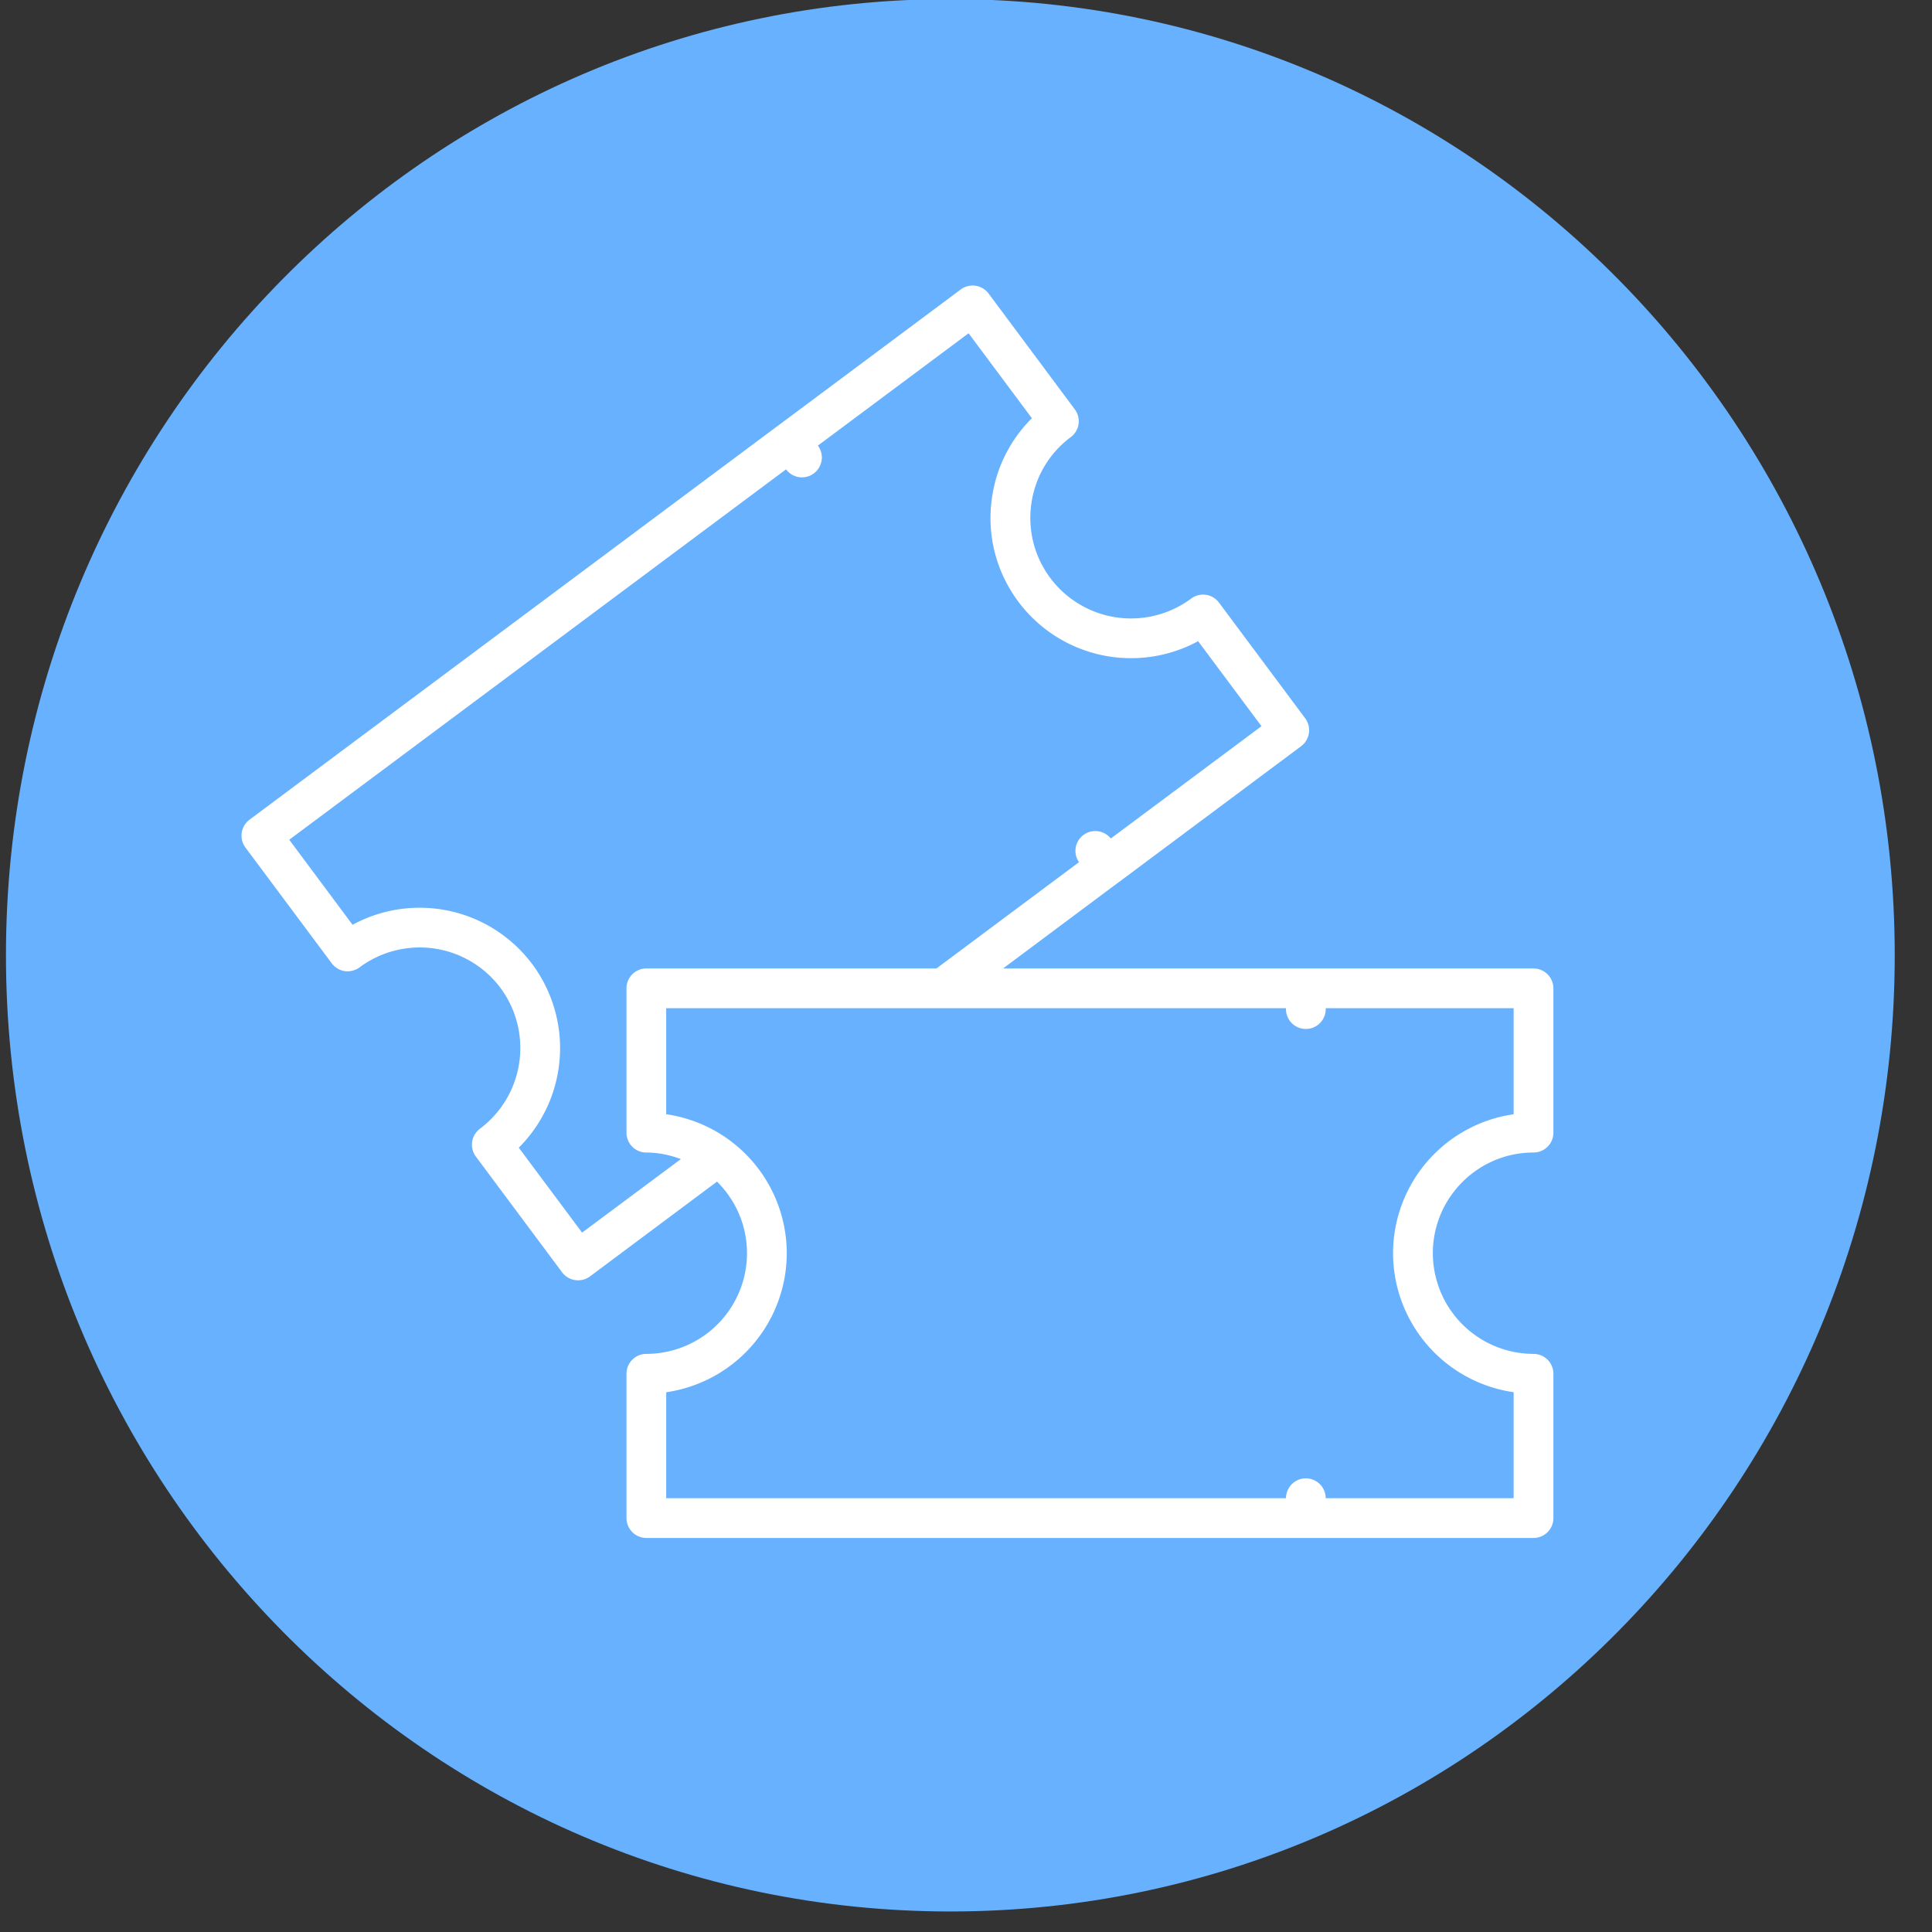 <svg xmlns="http://www.w3.org/2000/svg" width="48" height="48" viewBox="0 0 48 48"><rect x="0" y="0" width="48" height="48" fill="#333333" stroke="none"/><defs><clipPath id="hhzoa"><path d="M6 38.21h32.594V7.093H6z"/></clipPath></defs><g><g><g><path fill="#67b1ff" d="M23.611 47.49c12.959 0 23.463-10.636 23.463-23.756 0-13.121-10.504-23.757-23.463-23.757C10.653-.023.148 10.613.148 23.734c0 13.12 10.505 23.756 23.463 23.756"/></g><g><g><g/><g clip-path="url(#hhzoa)"><g><path fill="#fff" d="M34.61 31.135a3.495 3.495 0 0 0 2.996 3.454v2.634h-4.669a.493.493 0 1 0-.987 0H16.552V34.59a3.495 3.495 0 0 0 2.995-3.454 3.494 3.494 0 0 0-2.995-3.453v-2.635H31.95a.494.494 0 1 0 .987 0h4.669v2.635a3.494 3.494 0 0 0-2.996 3.453m-20.148-.512l-1.573-2.11a3.494 3.494 0 0 0 .336-4.558 3.492 3.492 0 0 0-4.466-.98l-1.573-2.113 12.343-9.202a.492.492 0 0 0 .691.1.492.492 0 0 0 .1-.69l3.744-2.791 1.573 2.111a3.469 3.469 0 0 0-.991 1.971c-.135.922.099 1.842.656 2.589a3.495 3.495 0 0 0 4.465.979l1.574 2.112-3.743 2.79h-.001a.493.493 0 0 0-.79.589l-3.541 2.64h-7.207a.493.493 0 0 0-.494.494v3.586c0 .273.221.494.494.494.302 0 .588.062.857.162zm23.637-1.99c.273 0 .495-.22.495-.493v-3.586a.494.494 0 0 0-.495-.493H24.92l2.873-2.144h.002l4.533-3.38a.498.498 0 0 0 .1-.691l-2.143-2.876a.493.493 0 0 0-.69-.1 2.505 2.505 0 0 1-3.5-.51 2.488 2.488 0 0 1-.47-1.856 2.484 2.484 0 0 1 .978-1.645.492.492 0 0 0 .1-.69L24.56 7.291a.495.495 0 0 0-.69-.1l-4.535 3.381h-.001L6.199 20.365a.495.495 0 0 0-.101.692l2.144 2.876a.497.497 0 0 0 .325.195.506.506 0 0 0 .366-.094 2.505 2.505 0 0 1 3.5.509 2.507 2.507 0 0 1-.51 3.501.494.494 0 0 0-.101.69l2.143 2.876a.497.497 0 0 0 .693.102l3.156-2.355c.459.455.745 1.083.745 1.778a2.504 2.504 0 0 1-2.5 2.502.493.493 0 0 0-.494.493v3.586c0 .274.221.494.494.494h22.04c.273 0 .495-.22.495-.494V34.13a.494.494 0 0 0-.495-.493 2.505 2.505 0 0 1-2.5-2.502c0-1.379 1.122-2.501 2.5-2.501"/></g></g></g></g></g></g></svg>